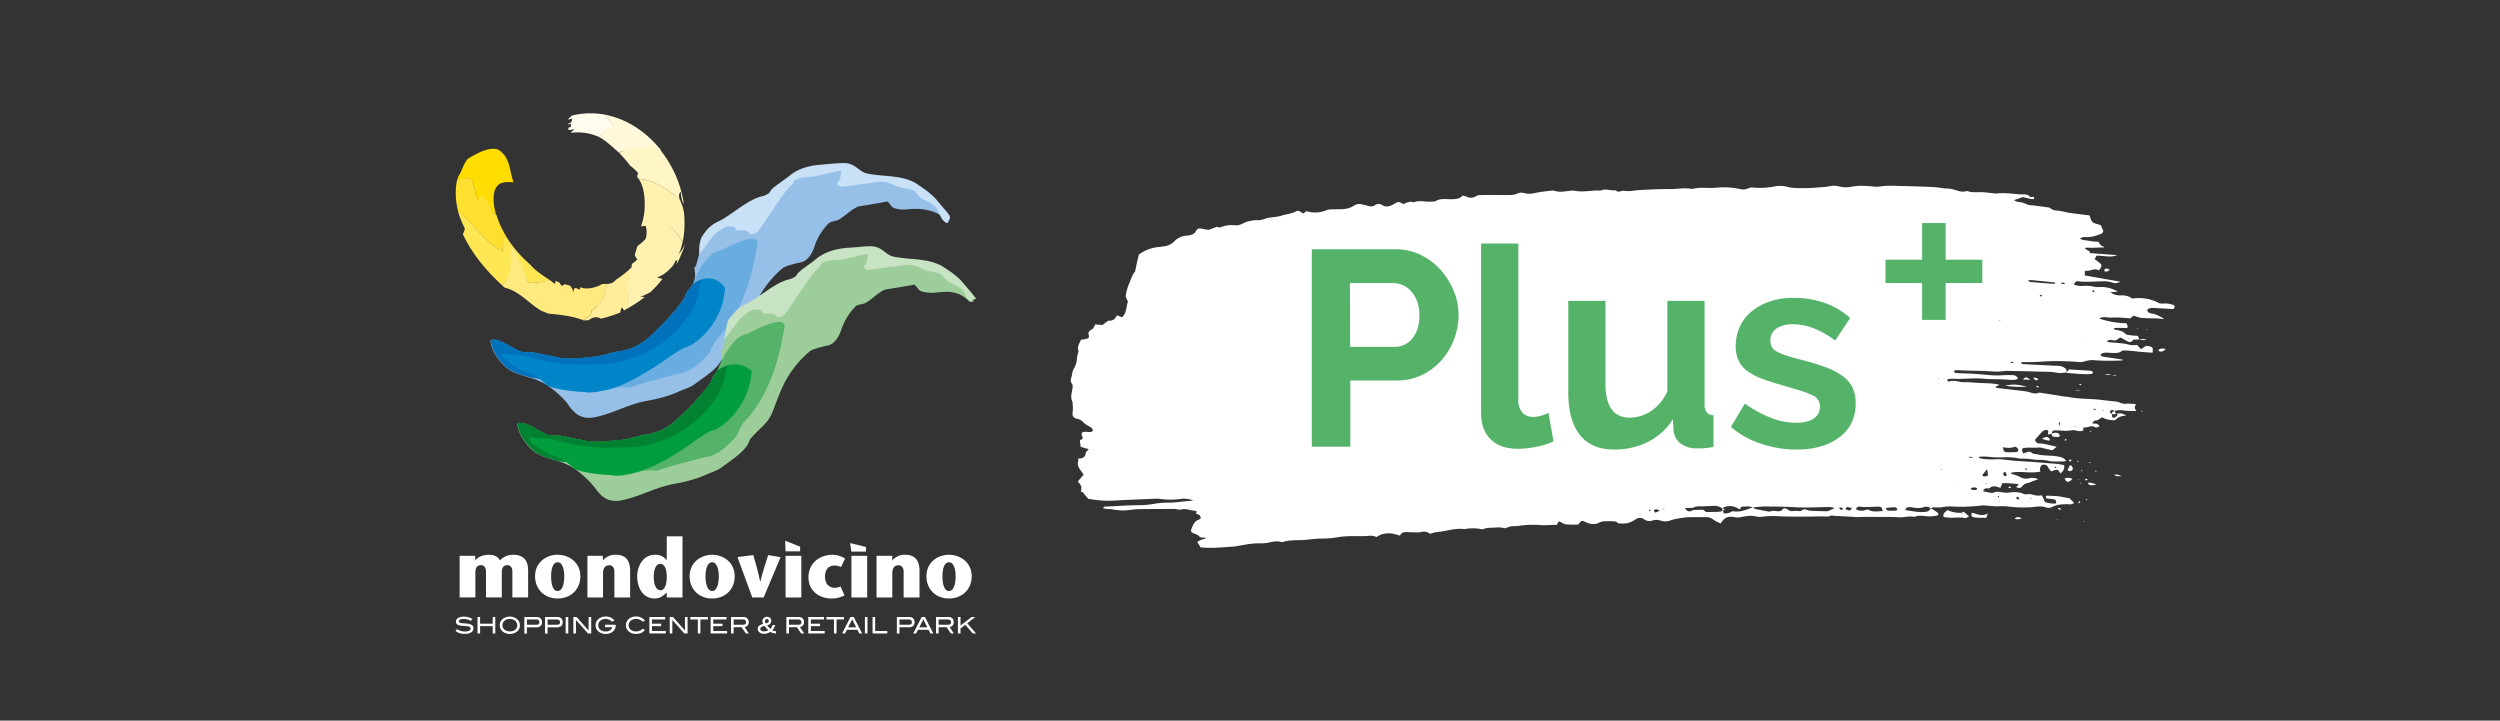 <svg id="Livello_1" data-name="Livello 1" xmlns="http://www.w3.org/2000/svg" viewBox="0 0 1316.9 379.6"><rect x="0" y="0" width="1316.9" height="379.6" fill="#333333" stroke="none"/><defs><style>.cls-1{fill:#fff;}.cls-2{fill:#54b368;}.cls-3{fill:#96c0e8;}.cls-4{fill:#0072bb;}.cls-5{fill:#0085c8;}.cls-6{fill:#69acdf;}.cls-7{fill:#c8e1f6;}.cls-8{fill:#9ccd9a;}.cls-9{fill:#008232;}.cls-10{fill:#009d3d;}.cls-11{fill:#c8e2c4;}.cls-12{fill:#fff1b0;}.cls-13{fill:#fff8da;}.cls-14{fill:#fff5c5;}.cls-15{fill:#ffed99;}.cls-16{fill:#fd0;}.cls-17{fill:#ffe030;}.cls-18{fill:#ffe754;}.cls-19{fill:#ffea80;}.cls-20{fill:#fffced;}</style></defs><path class="cls-1" d="M1082.2,110.8a33.36,33.36,0,0,1,6.2,1c2.8.6,5.7.8,8.5,1.2,1.3.2,2.6.3,3.7.4,1.7,4.8,1.6,3.7,6,5.2,1.6,3.5,2.5,4.1-2.5,5.5a13.81,13.81,0,0,1-5,.8,4.67,4.67,0,0,0-3.5.8c1.6,1,3.3.8,4.9,1.2a42.33,42.33,0,0,0,5,.5,6.15,6.15,0,0,0,1.1,1.8c.5.4,1.3.5,1.9,1.1-1.6.1-3.3.1-4.9.2h-5.3c.3,1.6,2.9,1.2,2.5,2.8,4.7.4,9.4.7,14.5,1.1-3.8,1.5-7.4.1-11,.3-.3.6-.6,1.2-.9,1.9a21,21,0,0,1,2.2,1.6c1.7,1.3,1.7,1.8.5,3.6a1.7,1.7,0,0,1-.6.6c-2.4-1.5-4.6.8-7.3.2v2.5c6.3,1.1,12.5,2.2,18.9,3.3-2.2.8-3.1,1-4.3.5a14.47,14.47,0,0,0-5.8-.7c-2.7,0-5.4.3-8.2.2a23.58,23.58,0,0,1-3.8-.2c-1.5-.4-2,.6-2.6,1.7a11.91,11.91,0,0,0,5.2.7,19.69,19.69,0,0,1,5.4.4,8.22,8.22,0,0,0,2.7.2,17.55,17.55,0,0,1,9.9,2.4c-1.3.1-2.4.2-4,.4a9.41,9.41,0,0,0,6,1.6,8.65,8.65,0,0,1,5.6,1.7,21.66,21.66,0,0,1,13.9,2.3,5.34,5.34,0,0,0,2.2.3,12.22,12.22,0,0,1,5.4.7c1,.4,1.1,1.2.1,2.2-2.2-.1-4.7-.3-7.2-.4-1.3-.1-2.6-.2-3.9-.2a6.46,6.46,0,0,0-1.9.4,1.12,1.12,0,0,0-.7.8,2.13,2.13,0,0,0,.7,1.2,5.46,5.46,0,0,0,1.8.6c2.3.3,4.1,1.5,6,2.5.1,0,0,.2,0,.4-3.9-.7-7.9-.2-11.9-.7-1.2-.2-2.4-.7-3.9-1.1-.4.4-1,.8-1.6,1.4-1.7-.1-3.5-.3-5.3-.4s-3.7,0-5.5,0-3.5-.8-5.6.5a47.9,47.9,0,0,0,14.4,2.5c.3.8.5,1.4.7,2-.3.2-.6.5-.8.5-1,0-2.1-.1-3.1-.1s-2.2,0-3.5.1c.2.4.3.8.4.8,2,.5,4.1.5,5.6,2.2.5.6,1.9.7,2.9.8,1.2.2,2.3.2,3.7.3.3.6.6,1.3.9,1.9h0c-.6,0-1.3.1-1.9.1s-1.3-.1-1.4.1c-1.4,2.1-2.9.8-4.3.1-.8-.4-1.5-.9-2.2-1.3-1.4.2-1.9,1.7-3.5,1.5-1.2-.1-2.6-.6-3.9.4.4.2.6.5.9.5,3.7.5,7.6.4,11.3,1.5a15.21,15.21,0,0,0,3.7,0c.6.6,1.3,1.4,2.1,2.2a8.79,8.79,0,0,0,1-.6,5.24,5.24,0,0,1,1.9-1.1,6.16,6.16,0,0,1,2.6.6,1.36,1.36,0,0,1,.7,1.1,13.43,13.43,0,0,1-.1,1.9c-2.7-.2-5.3-.3-7.8-.6-2.3-.3-4.7-.5-7-.6a3.34,3.34,0,0,0-1.5.3c-1.5,1.3-3.4,1-5.2,1s-4-.6-5.7.6c-.3,1,.5,1.3,1.3,1.4l10.1,1.5c0,.7-.6.5-1,.5a118.2,118.2,0,0,1-13.3-.1,12.83,12.83,0,0,0-5.8.6,7.81,7.81,0,0,1-3.1.3,128.26,128.26,0,0,0-19.6-.2c-3.5.3-7,.2-10.5.3-.3,1,.6,1,1.1,1,5.1.3,10.2.5,15.3.8,1.3.1,2.6,0,3.9.2a6,6,0,0,1,2.5,1,2.45,2.45,0,0,1,1,2.5v-.1c-1.6.1-3.2.5-4.7.2-3.9-.8-7.8-.5-11.8-.7-4.6-.2-9.2-.2-13.7-.3a19.22,19.22,0,0,0-2.4,0c-3.9.7-7.8.1-11.7,0-2.6-.1-5.2-.1-7.9-.2-1.7,0-3.4-.2-5.1-.2-.7,0-1.6-.3-2.1.9.4.2.8.6,1.2.6,1.4.1,2.9.1,4.3.2,5,.1,9.9.6,14.8,1a44.17,44.17,0,0,0,6.3-.1c1.4,0,2.9-.1,4.3,0a3,3,0,0,1,2.9,1.8,5.17,5.17,0,0,1-1.3.6,16.08,16.08,0,0,1-3.1.1c-4.5-.5-9.2-.2-13.7-.6-5.4-.5-10.7.3-16.1,0a15.26,15.26,0,0,0-3,.3c-.1,1.1.7,1.3,1.2,1.1,2-.6,3.8-.1,5.8.3a24.13,24.13,0,0,0,3.8.1l3.9.3c4,.3,8.1.1,12.1.9.2,0,.4.2.6.3-.7.3-1.4.6-2,.9.1.8.8.6,1.2.7,4.8.6,9.6,1.1,14.3,1.7a8,8,0,0,1,1.5.3c2,.5,3.9,1.4,6.1.4,2.3.4,4.6.7,7,1.1,2.1.3,4.1.7,6.2,1,.5.1,1.1,0,1.6.1,5,1.1,10.1,1,15.2,1.4,3.4.3,6.7.8,10.1,1.1,1.9.1,3.3,1.4,5.2,1.2s3.6.1,5.6.1a5.55,5.55,0,0,0-.7,1.9c0,.5.4,1,.8,1.8a49.36,49.36,0,0,1-6.8-.3,10.18,10.18,0,0,0-4.6.3l.1.1c-.7-.6-1.6-.9-2.3-.2s.2,1.2.7,1.7V218c.2.7-.2,1.7,1.1,2.2a17.67,17.67,0,0,0,1.7-1.2c.5-.5.1-.8-.5-1v.1c2.4-.6,2.4-.6,5.4.7-3.6.6-3.6.6-6,2.5a11.72,11.72,0,0,1-6.8-1.5c-1.2.6-2,1.8-3.7,1.7-.5,0-1,.8-1.6,1.4,1.5.5,3.3-.2,3.9,1.8-.8.2-1.7.6-2.1.4a4,4,0,0,0-3.7-.2,11.76,11.76,0,0,1-2.7.3v1.5c-1.1.7-2.4.4-3.7.1a7.8,7.8,0,0,0-3.4,0,15.48,15.48,0,0,1-4.3,0c-1.2,0-2.3-.1-3.5-.1-1.4,0-1.7.9-1.7,1.9l.1-.1a12.86,12.86,0,0,0-1.9.4c-.1-.3-.3-.5-.2-.7.4-1.2,0-1.9-1.1-1.7a3.25,3.25,0,0,0-1.7.7c-1.2,1.2-2.3,2.5-3.5,3.8a1.14,1.14,0,0,0-.2,1.6c.4.4,1,1,1.5,1,3.2-.1,6.1,1.1,9.6,1.7-.9.7-1.5,1.3-2.3,1.9-1.4-.3-2.9-.7-4.4-1a8.51,8.51,0,0,0-2.6-.5c-2.9.4-5.9-.3-8.8.5-.2,1.3-.2,1.3.5,2.7a23.4,23.4,0,0,1,2.4-.9,2.56,2.56,0,0,1,1.8.3c.9.9,2,.8,3.1,1,3.9,1,8.1.4,12,1.4a5,5,0,0,1,3.3,2.1,7.55,7.55,0,0,1-1.7.3c-2.2,0-4.4,0-6.6-.1a8.33,8.33,0,0,1-1.5-.4l-2.3-.3c-1.7-.1-3.4,0-5.1-.2a32.42,32.42,0,0,0-6.2-.5,6.34,6.34,0,0,1-2.3-.3,36.76,36.76,0,0,0-7.4-.4,56.22,56.22,0,0,1-8.2-.3,21.19,21.19,0,0,0-5,.1c.6.4.8.7,1.1.8a37.8,37.8,0,0,0,6.7.5c3.9-.4,7.6.4,11.3.7,2.3.2,4.7.3,7,.5a13.4,13.4,0,0,1,2,.1c4.3.3,8.6.7,12.9,1,1.4.1,2.8.5,4.2.7.3,1.8-.3,3.1-1.9,4.4-.3-.5-.6-.8-.8-1.2a1.48,1.48,0,0,0-1.6-.7,18.29,18.29,0,0,0-2.5.8,11.78,11.78,0,0,1-1.7-2.2c-.7-1.4-1.8-1.5-3.2-1.2a3.27,3.27,0,0,0-.8,3.5c-5.3,1.2-10.4-.5-15.4.6.1.3.1.6.2.6,1.6.6,3.4.9,4.9,1.9a6.21,6.21,0,0,0,4.5.4,6.31,6.31,0,0,1,4.6.6l-2.7.9a18.61,18.61,0,0,1-2.5,1,4.37,4.37,0,0,0-3.2,1.8c-.8,1-1.9,1.1-3.2.3.5-.4.9-.7,1.3-1-.1-.2-.2-.5-.4-.5a55.06,55.06,0,0,0-8.1-.5l-1.1,2.5c-2.1-.8-4-1.4-5.8.2-.2.2-1,0-1.4,0-1,.1-1.7.5-1.8,1.6,1.4.3,2.7.6,4.1.8a2,2,0,0,0,1.1,0c1.8-1,3.6-.4,5.4-.2a8.27,8.27,0,0,0,2.7.1c2.9-.4,5.6-.5,8.3.8a6,6,0,0,0,1.9,0,8.58,8.58,0,0,1,2.3.2,9.72,9.72,0,0,0,5.1.4c.6,1.2,1.1,2.4,1.7,3.6a14.47,14.47,0,0,0,5.8.7c0-1.7-.2-2-1.3-2.2s-2.3-.2-3.4-.4a.76.76,0,1,1,.2-1.5c1.8.1,3.7.1,5.5.3,2,.3,4,.7,6,1.1.4.1.7.7,1,1v-.1l1.5,1.5a3.63,3.63,0,0,1-3.1.7c-3,0-5.9,0-8.7,1.6a4.4,4.4,0,0,1-3,.1c-2.7-1-5.4-.3-8.1-.1a69.64,69.64,0,0,1-12.1-.4,24.62,24.62,0,0,0-4.7-.1c-1.9.1-3.9-.2-5.9-.3a13.81,13.81,0,0,0-3.5-.1,87,87,0,0,1-15.3.5,20.18,20.18,0,0,0-3.5.1,18.72,18.72,0,0,1-5.8.3c-.6-.1-1.2.4-1.8.6a4.11,4.11,0,0,0-3.7-.7c-2.2.8-4.3.5-6.5.1a6,6,0,0,0-2.3.1c-.4.1-.6.8-1,1.4,2.7.4,5,.8,7.3,1a20.48,20.48,0,0,0,3.5-.1,2.94,2.94,0,0,0,2.6-1.9c1.2.7,2.4,1.4,3.5,2.2a2.38,2.38,0,0,1,.6,1.1c0,.2-.5.6-.8.6a25.79,25.79,0,0,1-3.9.4c-2.7,0-5.4-.9-8.1.3-2.7-.7-5.4.4-8.2.2-2.6-.2-5.2-.2-7.9-.2-4.7,0-9.4-.1-14.1.1-.9,0-1.8-.2-2.7-.2l-5.9-.3c-1.2-.1-2.3-.1-3.5-.2-.5,0-1.1-.3-1.5-.1-1.6.8-3.4.4-5,.4-7.2.2-14.4.2-21.5,0a45.12,45.12,0,0,0-9,.1,10.39,10.39,0,0,1-4.3-.1c-2.5-.6-4.9-.1-7.3.3a8.57,8.57,0,0,1-3.9.1c-2.7-.6-4.9.1-6.4,2.3-.2.3-.4.6-.7,1a15.79,15.79,0,0,1-3.9-2,6.12,6.12,0,0,0-4.3-1.3c-4.5.1-8.9-.3-13.3.6a25,25,0,0,0-4.9,1.1,7.8,7.8,0,0,1-5,.2,7.23,7.23,0,0,0-4.6-.1,4.66,4.66,0,0,1-4.4-.7,3.6,3.6,0,0,0-4.3,0,16.12,16.12,0,0,1-4.4,2.1,25.1,25.1,0,0,1-4.8.1c-.5-.3-1-1-1.6-1a29,29,0,0,0-5.1-.1,7.29,7.29,0,0,0-3,.5c-2.6,1.5-5,1-7.5,0a4.35,4.35,0,0,0-.7-.4c-1.3-.5-1.5-.5-2.5.7a7.05,7.05,0,0,0-.7.9,48.47,48.47,0,0,1-6.6-.1c-1.1-.1-2-.9-3.3-1.5-1,0-.7,1.2-1.6,1.8-3-.1-6.1.4-9.4,0a54.54,54.54,0,0,0-9,.3,35.73,35.73,0,0,1-4.7.4c-1.2-.1-2.4.6-4.1,1.1a13.91,13.91,0,0,0-5.2-.4c-2,.2-4.1-.1-6.1.8a4.15,4.15,0,0,1-1.9-.1,23,23,0,0,0-7.4,0,2.2,2.2,0,0,1-.8.1c-5-.7-9.7,1.3-14.7,1.6a18.45,18.45,0,0,0-3.3.9,5.17,5.17,0,0,0-4.9-.9,13.41,13.41,0,0,1-3.5.1c-1.4,0-2.9-.1-4.3-.1s-2.6.4-3.1,1.9c-4.3-1.6-8.5-2-12.4.7a7.65,7.65,0,0,0-4.5-.6c-2.7.2-5.5.1-8.2.1a51.23,51.23,0,0,0-7.8.6,49.09,49.09,0,0,1-8.6.7c-3.5,0-7,.7-10.6.8-3.1.1-6.3,0-9.3.9a2.46,2.46,0,0,1-1.2.1c-2.4-.7-4.6-.1-6.9.4a28.54,28.54,0,0,1-5.1.3c-4,0-7.8.9-11.6,1.5a5,5,0,0,1-1.2.2c-5.8.3-11.7,1.1-17.7.4-.5-.9-1.1-1.7-1.7-2.7,1.3-1.3,2.9-1.4,4.6-2.1-1.2-.7-2.8.2-3.7-1.1-.6-.8-2.2-1.1-3.3-1.7a1.36,1.36,0,0,1-.8-1.8c.8-1.9,1.3-4.1,3.8-5.1a6.35,6.35,0,0,0,1.2-.7c-.1-1.1-.3-1.9-1.7-2.2-.7-.1-.8-.5-.5-1.7-1.4-.2-2.8-.4-4.1-.7a8.54,8.54,0,0,0-4.2-.1c-1.1.2-2.3-.3-3.5-.3-5.9,0-11.8,0-17.7.1a35.93,35.93,0,0,0-4.7.3,29.14,29.14,0,0,1-10.2-.2c-1-.2-2.1-.1-3.1-.2a16.69,16.69,0,0,1-1.8-.5c.4-.4.5-.7.7-.7,6-.3,12-.7,18.1-.8a43.57,43.57,0,0,0,8.1-.7,40.39,40.39,0,0,1,7.8-.6c4.2-.1,8.2-.8,12.9-1.1a12,12,0,0,0-6.5-.9,42,42,0,0,1-11.2,0,12.75,12.75,0,0,0-2-.1l-14.9.6c-2.5.1-5,.3-7.4.4a55.07,55.07,0,0,1-13.4-1c-1-1.2-2.1-2.5-3.2-3.8a4.23,4.23,0,0,1-.7.5,10.54,10.54,0,0,0,.3-3c-.2-.9-1.1-1.8-1.8-2.9.9-1,1.9-2.1,3-3.4a19.1,19.1,0,0,0-1.4-2.1c-1.2-1.6-2.1-3.2-1.4-5.2.1-.3-.1-.7-.2-1.2,2.2,0,3.9-.6,4.1-2.9.1-.7,1-1.3,1.6-2.1-1.5-.4-2.8-.8-4.2-1.2-.2-1-.3-2.1-.5-3.4.4-.3,1-.6,1.5-.9,0-.2.1-.5,0-.6-1.1-2.5-.6-3.2,2.3-3a12.75,12.75,0,0,0,1.9.1,6.72,6.72,0,0,0,1.2-.6c0-1.4-1.2-2-2.1-2.5a11.69,11.69,0,0,1-3.3-2.4,4.73,4.73,0,0,0-2.6-1.4c-2-.4-3-1.5-2.7-3.2a20.08,20.08,0,0,0,0-4.9c0-.4.1-.7-.1-1-1.2-2.3-.3-4.6,0-6.8.1-1,.4-1.8-.3-2.7a3,3,0,0,1-.3-3,20.48,20.48,0,0,0,.5-2.4,8,8,0,0,1,.9-2.6,11.33,11.33,0,0,0,1.6-5.4,20.48,20.48,0,0,1,.5-2.4c.1-.6.4-1.2.2-1.7-.6-2.1.6-3.8,1.4-5.6,1.1-.2,2-.3,2.8-.5,1.3-.3,1.6-.7,1.3-2.1a1.86,1.86,0,0,1,.6-2.2c.6-.5,1.3-.8,1.8-1.3a12.35,12.35,0,0,0,1-2c1.3.1,2.4.2,3.8.3.6-.4,1.3-1,2-1.5.5-.3,1.1-.9,1.6-.8,2.2.1,3.2-1.1,4.1-2.8,1,.4,1.7.7,2.6,1,1.8-1.4,2-3.5,2.5-5.3a9.44,9.44,0,0,1,.6-2.7c.2-.3-.3-.8-.4-1.2-.2-.7-.8-1.4-.7-2a24.91,24.91,0,0,1,1.6-6.1c1.1-2.2,1.5-4.7,3.3-6.7.6-2.9,1.2-5.7,2-9a20.5,20.5,0,0,1,9.8-3.9c1-.1,2.1-.2,3.1-.4a9.21,9.21,0,0,0,5.5-2.4,10.14,10.14,0,0,1,7.1-3.3c2-.2,3.8-.7,4.7-2.6a2.23,2.23,0,0,1,2.6-1.1c1.3.2,2.5.5,3.9.7,1.4-.5,3-1.1,4.5-1.7H641c.6.2,1.3.6,1.7.4a15.49,15.49,0,0,1,8-1.1,6.72,6.72,0,0,0,3.4-.7,17,17,0,0,1,8.6-2c2.3.1,4.2-1.3,6.4-1.4l2.3-.3a26.8,26.8,0,0,0,3-.5c2.7-1,5.8-1.1,8.4-2.5,1.3-.7,2.4.4,3.6,1.2a20.28,20.28,0,0,0,1.8-1.3,14.67,14.67,0,0,0,10.5-.5,7.78,7.78,0,0,1,3.1-.4c2.1-.1,4.2,0,6.2-.2a11.44,11.44,0,0,0,5.1-1.7,5.14,5.14,0,0,1,4.8-.6c.6.2,1.3.2,1.9.4,1.6.5,3.1,1,4.7-.3a3.34,3.34,0,0,1,3.7.2c2.3,1.3,4.2.4,6.1-.6.1-.1.2-.2.3-.2,2-1.2,2-1.2,4.7.2,1.6-.7,3.3-1.7,5.3-.9,3.1-1.3,6.4-.1,9.6-.4.6-.1,1.4.1,1.9-.2,3-1.9,6.4-.8,9.5-1.1,1.9-.1,3.6-.3,4.8-1.9.7.2,1.4.3,1.9.5a5.2,5.2,0,0,0,5.5-.3,2.5,2.5,0,0,1,1.4-.4c2.3-.1,4.7-.1,7-.1,3.4,0,6.8.1,10.2,0a8.38,8.38,0,0,0,3-.8,4.92,4.92,0,0,1,3.4-.2,11.51,11.51,0,0,0,6.1-.1,86.59,86.59,0,0,1,8.9-1.2c.3,0,.6-.1.8,0,2.6,1,5.1.5,7.7.2a10.23,10.23,0,0,1,3.9,0c4.3.7,8.6-.5,12.9-.2,2.6-1.3,5.3.2,8-.2,1.3,1.6,2.9.1,4.4.3a17.7,17.7,0,0,0,4.6,0c3.3-.5,6.7-.5,10.1-.7s6.5-.2,9.8-.2c3.6,0,7.2-.8,10.9-.1h.8c4-1.1,8.1-.2,12.1-.6a40.06,40.06,0,0,1,12.9.7,6.15,6.15,0,0,0,4.2-.4,4.62,4.62,0,0,1,2.6-.4,39.06,39.06,0,0,0,11.3-.6,15.1,15.1,0,0,1,7,.3c3.4.8,6.8.6,10.2.6,2.6-.1,5.2-.3,7.8-.5a26,26,0,0,0,3.9-.5,10.57,10.57,0,0,1,5,.1,15.06,15.06,0,0,0,7,.1c3.5-.7,7-.4,10.6-.1a13.81,13.81,0,0,0,3.5.1c4.2-.7,8.4-.4,12.5-.3,5.2.1,10.5.3,15.7.5,1.6.1,3.1.3,4.7.5a18.1,18.1,0,0,0,2.3.3,14.69,14.69,0,0,1,4.6.7c1.8.5,3.7,1.3,5.7.8a2.46,2.46,0,0,1,1.2-.1c2.9,1,5.9.3,8.8.6,1.6.2,3.1.3,4.7.5a6.56,6.56,0,0,0,2,.1c4.5-.5,8.9.4,13.3.5,1.4,0,3-.1,3.9,1.2a1.45,1.45,0,0,0,.7.2c.7,0,1.9-.5,1.6.7-.2.8-1.4.3-2.1.2-1.3-.2-2.5-.6-3.9-.9-1.3.5-2.7,1-4.6,1.6a16.49,16.49,0,0,0,1.6.9,11.35,11.35,0,0,1,4.8,1.2,9.2,9.2,0,0,0,3.8.7c2.8.4,5.7.7,8.6,1.2a6.77,6.77,0,0,0,2.5,1.4c0,.2,0,.3-.1.4A.6.6,0,0,1,1082.2,110.8ZM907.4,268a6.4,6.4,0,0,0-5-1.5c-1.7.1-3.4.1-5.1.2s-3.4-.2-4.6.4c-1.7.9-3.3.1-5.2.7,1,1.2,2.1,2,3.4,1.3,1.8-.9,3.6-.3,5.4-.6a1.9,1.9,0,0,1,1.7.7,1.6,1.6,0,0,0,1,.5c2.4,0,4.8,0,7.3-.2.4,0,.8-.5,1.3-.8.1.6.2,1.1.3,1.6a5.13,5.13,0,0,0,4-.7,1.93,1.93,0,0,1,1-.3c3.9.7,7.1-.9,10.5-2.1.4.3.7.8,1.2.9,2.3.5,4.6.9,6.8,1.3a1.39,1.39,0,0,0,1.1,0c1.4-.6,2.8-.1,4.2-.1a3.21,3.21,0,0,0,1.8-.4c1.1-1.8,2.4-1.1,3.5-.3a3.26,3.26,0,0,0,2.5.6,10.73,10.73,0,0,1,3.1,0c1.3.3,1.8-.9,2.8-.9s1.9.6,2.9.7c2.6.2,5.2.2,7.8.3a6.08,6.08,0,0,0,1.9-.1c1.1-.4,2.1-1,3.3-1.5-1.5-.8-3.1-.6-4.6-.6-5.2.1-10.5.4-15.7.1-5.5-.3-11-.4-16.5-.4-2.1,0-4.1.3-6.2.5-2-.9-4-.4-6-.4a10,10,0,0,0-.8,1.4,9.14,9.14,0,0,1-1.4-.7,7.86,7.86,0,0,0-6.7-.5C907.9,267.1,907.7,267.6,907.4,268Zm84.3,1.2c-.2-.7-.1-1.4-.5-1.7a2.52,2.52,0,0,0-1.7-.6c-3.2,0-6.4.4-9.7,0a1.69,1.69,0,0,0-2.1,1.4,6,6,0,0,0,5.1.3c.4-.1,1.1-.3,1.4-.1C986.6,269.9,989,269.3,991.7,269.2Zm63.3-33.6c.5,2.1.8,2.6,2,2.6a46.43,46.43,0,0,0,5.3-.1c.6,0,1-.9.8-1.4-.3-.8-1.4-1.6-2.1-1.3C1059.2,236.2,1057.3,235.9,1055,235.6Zm13.2-87.9c.6.5.8.8,1,.8,4.1.4,8.2.7,12.4,1,.4,0,1.1,0,1-.7l-11.9-1.2A11.63,11.63,0,0,0,1068.2,147.7ZM993.4,267.6a1.52,1.52,0,0,0,1.5,1.4c1.2.1,2.3,0,3.5,0,.6,0,1.1-.3.9-.9a1.47,1.47,0,0,0-1-.9A42.16,42.16,0,0,0,993.4,267.6Zm53.3-20.5c-1.1,1.4-1.8,2.3-2.6,3.3a2.41,2.41,0,0,0,3.1,0C1047.1,249.5,1047,248.7,1046.7,247.1Zm-71.1,20.5c-1.1-.2-1.8-.4-2.5-.5-.3,0-.6.3-.8.6-.1.1-.1.6.1.6a4.66,4.66,0,0,0,2,.6C974.7,268.9,975,268.2,975.6,267.6Zm62.5-10.5c.5,1.3,1.5,1,2.4,1,.5,0,1.1-.2.9-.8a1.13,1.13,0,0,0-.8-.5A6.88,6.88,0,0,0,1038.1,257.1ZM874.3,269c-.8-.4-1.2-.7-1.6-.7-.6-.1-1.4.1-1.4.8,0,.3.6,1,.8.9C872.7,269.8,873.3,269.4,874.3,269Zm181.9-20.5c-.4.3-.7.4-.8.5-.4.8-.1,1.3.6,1.8a.85.85,0,0,0,.7,0c.2-.3.4-.6.3-.9A5,5,0,0,0,1056.2,248.5Zm6.5,13a9.23,9.23,0,0,1-.8.9c.4.2.7.6,1.1.7.2.1.5-.3.8-.5Zm-92.8,7.2c.4-.2.7-.3.8-.5.2-.4-.5-.9-1.3-.9-.2,0-.4.2-.6.3A5.7,5.7,0,0,0,969.9,268.7Zm115.9-119.5c0,.1,0,.3.1.3.6.1,1.1.1,1.7.2a1,1,0,0,0,.1-.3,1.25,1.25,0,0,0-1.6-.4C1086,149,1085.9,149.1,1085.8,149.2Zm16.7,4.7c.3-.1.6-.3.9-.4-.2-.2-.4-.6-.6-.6s-.5.3-.8.5C1102.2,153.5,1102.3,153.7,1102.5,153.9Zm-27.4,1.4a4.88,4.88,0,0,0-.7.3c.2.2.4.6.6.6s.5-.3.8-.4A3,3,0,0,1,1075.1,155.3Zm-14.2,36c-.6-.6-1.2-1.1-1.9-.2A15.41,15.41,0,0,0,1060.9,191.3Zm41.7,24c.4.6,1,1,1.5.1A7.57,7.57,0,0,1,1102.6,215.3Zm-17.4,9.2c-.1-1.1,0-1.5-.1-1.8,0-.1-.3-.2-.5-.3a.66.66,0,0,0-.1.6A6.56,6.56,0,0,0,1085.2,224.5Zm-47.9,16.1v.5a10.87,10.87,0,0,0,1.8-.1v-.3C1038.6,240.7,1038,240.6,1037.3,240.6Zm45.3,5.1c-.1.2-.3.3-.4.5.2.1.4.3.6.3s.3-.3.4-.4A2.09,2.09,0,0,0,1082.6,245.7Zm-14.8,1.3c-.2-.1-.4-.3-.6-.3s-.3.3-.5.5c.3.1.5.3.8.4C1067.7,247.4,1067.7,247.2,1067.8,247ZM869.5,269c-.1-.2-.1-.5-.3-.5s-.4,0-.7,0c.1.2.2.5.3.7A6.37,6.37,0,0,0,869.5,269Zm177.1-14.2a1.42,1.42,0,0,0-.6-.2.35.35,0,0,1-.1.2,1.42,1.42,0,0,0,.6.2C1046.4,255,1046.5,254.9,1046.6,254.8Zm6.5,7c-.1-.2-.1-.4-.2-.5s-.4.1-.6.1c.1.2.1.4.2.5S1052.9,261.9,1053.1,261.8Zm17.1,1c-.1-.1-.1-.2-.2-.2s-.4.1-.7.1c.1.1.1.2.2.2C1069.8,262.9,1070,262.8,1070.2,262.8Zm51.1-84.4c.1-.1.2-.1.3-.2l-.2-.2a1.38,1.38,0,0,1-.4.3C1121.1,178.3,1121.2,178.4,1121.3,178.4Zm-23.8.3.1.2.3-.1Zm-76.4,20.6h-.3c.1.1.1.3.2.4.1-.1.2-.1.2-.2A.35.35,0,0,1,1021.1,199.3Zm92.4,13.9c-.1.1-.2.1-.2.2h.5C1113.6,213.3,1113.5,213.3,1113.5,213.2Zm-60.2-44.6c-.1.1-.1.2-.2.2.2.1.3.1.5.2,0-.1.1-.2,0-.3S1053.4,168.6,1053.3,168.6ZM1082,217l-.1-.3-.2.2Zm26.2-.9c-.1-.1-.2-.1-.3-.2-.1.1-.1.3-.2.4h.4C1108.2,216.4,1108.2,216.2,1108.2,216.1Zm-14.9,8.6c0-.1.2-.2.1-.3a.37.37,0,0,0-.3-.1c0,.1-.2.2-.1.3A1,1,0,0,0,1093.3,224.7Zm-70.8,22.7h.4a.76.76,0,0,1-.2-.4c-.1.1-.2.1-.3.2A.35.35,0,0,1,1022.5,247.4ZM574.2,261.3l.2.1v-.2Zm475.9.3v-.2l-.2.1Zm2.8,2.8a.37.37,0,0,0,.3-.1.31.31,0,0,0-.1-.2.37.37,0,0,0-.3.1A.35.35,0,0,0,1052.9,264.4ZM627,267.8h.3c-.1-.1-.1-.2-.2-.4-.1.1-.2.1-.2.2S626.9,267.7,627,267.8Zm249.5.7c.1,0,.2-.1.3-.1-.1-.1-.2-.3-.4-.4a1,1,0,0,1-.3.1C876.2,268.2,876.4,268.3,876.5,268.5Zm192.8-21.8-.2.2h.3Zm-39.3,10h-.2l.1.2Z"/><path class="cls-1" d="M1033.4,270.1a8,8,0,0,1,.8-.6,30.49,30.49,0,0,1,3,2.5c-.8.4-1.5,1-2.1.9-3.1-.7-6.2.1-9.3-.3a11.08,11.08,0,0,0-1.9-.2c-.8-1.9.8-2.6,1.9-3.7a15.8,15.8,0,0,0,7.6,1.4c.1.2-.2.7.5.4A1.76,1.76,0,0,0,1033.4,270.1Z"/><path class="cls-1" d="M1088.4,196.4c.5-.6.9-1.1,1.5-1.8,3.8.2,7.5.5,11.3.7.9.1,1.5.5,1,1.6-4.6.6-9.1-.2-13.8-.5Z"/><path class="cls-1" d="M1047.2,270.4a20.23,20.23,0,0,0-.9,2.4c-2.2-.2-4.5.2-6.8-.4-1-.3-1.2-.6-.8-2.3C1041.4,270.6,1043.9,272.4,1047.2,270.4Z"/><path class="cls-1" d="M1056.2,203.2c4-.9,6.4-.8,11.5.5A62.11,62.11,0,0,1,1056.2,203.2Z"/><path class="cls-1" d="M1080.6,228.6a4.21,4.21,0,0,1,3.3-.5,1.87,1.87,0,0,1,1.1,1.2c.1.7-.5.9-1.2.9a12.1,12.1,0,0,0-1.9-.1c-1-.2-1.1-.9-1.3-1.5Z"/><path class="cls-1" d="M1091.7,252.3c-2.1,2.1-3.2,2-4.1-.3A5,5,0,0,1,1091.7,252.3Z"/><path class="cls-1" d="M1075.6,231.2c1.8-1.2,2.7-1.3,3.9-.3a1.34,1.34,0,0,1,.2.9c0,.1-.4.4-.6.3C1078,231.9,1076.9,231.5,1075.6,231.2Z"/><path class="cls-1" d="M1089.1,247.5c.4-.7.8-1.5,1.3-2.5.4.2.8.3,1,.6.4.7.9,1.6-.1,2.2A1.44,1.44,0,0,1,1089.1,247.5Z"/><path class="cls-1" d="M1104.3,255.1c-1.6.7-3.1.8-4.4-.2.1-.7.6-.8,1.1-.7Z"/><path class="cls-1" d="M1118.5,251.1c-1.4-.7-3.3.4-4.9-1C1115.6,249.5,1117,250.8,1118.5,251.1Z"/><path class="cls-1" d="M1111.4,142.1c-.7.4-1,.8-1.4.9-.9.2-1.6-.1-1.5-.6a1,1,0,0,1,1.3-.9A6.65,6.65,0,0,1,1111.4,142.1Z"/><path class="cls-1" d="M1140.9,183.9c-1.2.9-2,1.6-3.3,1.2-.2-.1-.5-.3-.5-.4a.48.48,0,0,1,.2-.6C1138.3,183.4,1139.4,183.5,1140.9,183.9Z"/><path class="cls-1" d="M1064.9,273a4.37,4.37,0,0,1-3.7.2C1062.5,272.1,1063.5,272.2,1064.9,273Z"/><path class="cls-1" d="M1069.5,200.1c-1.7-.1-2.7-.2-3.9-.2C1067,198.4,1067.4,198.4,1069.5,200.1Z"/><path class="cls-1" d="M1071.1,199a5.48,5.48,0,0,1,1.3,0,3.75,3.75,0,0,1,1.2.7.49.49,0,0,1-.1.3,1.24,1.24,0,0,1-1.7-.1C1071.5,199.8,1071.4,199.4,1071.1,199Z"/><path class="cls-1" d="M1085.7,268.4a6.6,6.6,0,0,1-1.4-.1c-.1,0-.2-.3-.3-.5.2-.1.4-.3.6-.2a6.12,6.12,0,0,1,1.2.5C1085.7,268.1,1085.7,268.2,1085.7,268.4Z"/><path class="cls-1" d="M1073.3,203.2a5,5,0,0,0,.8.7c-.1.1-.2.2-.3.2l-1.4-.3Z"/><path class="cls-1" d="M1095.5,205.7h-2.2v-.2h2.2Z"/><path class="cls-1" d="M1059.3,256.6c-.2.3-.3.6-.4.5a3.55,3.55,0,0,1-1-.2c.2-.2.3-.6.5-.6S1059,256.4,1059.3,256.6Z"/><path class="cls-1" d="M1095.8,264.3c0,.1,0,.3-.1.3-.3.2-.5.4-.8.6l-.2-.2a6.73,6.73,0,0,1,.7-1.1C1095.5,264,1095.7,264.1,1095.8,264.3Z"/><path class="cls-1" d="M1127.1,178.6a9.19,9.19,0,0,1,3.7.4,5.27,5.27,0,0,1-3.7-.4Z"/><path class="cls-1" d="M1090.4,243.3c-.3-.4-.4-.7-.6-.9.3-.1.6-.3.9-.4.1,0,.5.4.4.5A3.78,3.78,0,0,1,1090.4,243.3Z"/><path class="cls-1" d="M1113.8,216.5l.9,1.5v-.1a2.3,2.3,0,0,1-2.4,0v.1c.1-.8.7-1.2,1.5-1.5Z"/><path class="cls-1" d="M1112.1,197.6c-1-.1-2-.2-3.4-.3a3.86,3.86,0,0,1,3.4.3Z"/><path class="cls-1" d="M1099.7,252.4c-.2.3-.2.6-.4.6s-.7-.1-1-.1c.1-.2.2-.7.4-.7S1099.3,252.3,1099.7,252.4Z"/><path class="cls-1" d="M1087.9,231.2a3.63,3.63,0,0,0,.7.3c-.2.2-.3.5-.5.7,0,0-.5-.2-.5-.3A1.74,1.74,0,0,1,1087.9,231.2Z"/><path class="cls-1" d="M1127.9,216.6c.1-.1.1-.2.2-.3a2.19,2.19,0,0,1,.5.3,1,1,0,0,0-.1.3A1.63,1.63,0,0,1,1127.9,216.6Z"/><path class="cls-1" d="M1101.8,227.1c-.2.1-.3.3-.5.3s-.3-.2-.5-.2c.2-.1.3-.3.5-.3A1.69,1.69,0,0,1,1101.8,227.1Z"/><path class="cls-1" d="M1112,197.7h2.6a.6.6,0,0,1-.1.4,18.66,18.66,0,0,0-2.5-.4Z"/><path class="cls-1" d="M1096.5,202.6c-.3.1-.5.3-.7.3a.66.66,0,0,1-.5-.4c.1-.1.3-.4.4-.3A2,2,0,0,1,1096.5,202.6Z"/><path class="cls-1" d="M1094.8,243.3c-.2-.1-.5-.1-.7-.2.1-.1.1-.3.2-.4.2.1.5.2.7.3A1.44,1.44,0,0,1,1094.8,243.3Z"/><path class="cls-1" d="M1099.1,262.9c.2.1.3.2.5.2-.1.2-.2.4-.4.4a1.69,1.69,0,0,1-.5-.2Z"/><path class="cls-1" d="M1100.6,243.9c-.1-.1-.3-.2-.4-.3.2,0,.4-.1.7-.1s.3.2.5.3A1.72,1.72,0,0,0,1100.6,243.9Z"/><path class="cls-1" d="M1095.1,252.5c0,.1-.1.2-.1.3h-.3c.1-.1.1-.3.2-.4S1095.1,252.4,1095.1,252.5Z"/><path class="cls-1" d="M1126,173.1c-.1-.1-.3-.1-.3-.2s.1-.2.1-.3a.76.76,0,0,0,.4.2C1126.2,173,1126.1,173.1,1126,173.1Z"/><path class="cls-1" d="M1131,173.5c-.1.1-.2.1-.3.2-.1-.1-.1-.3-.2-.4h.3C1131,173.3,1131,173.4,1131,173.5Z"/><path class="cls-1" d="M1104.4,248.1c-.1.2-.2.3-.3.5-.1-.1-.3-.1-.3-.2v-.6A.86.86,0,0,0,1104.4,248.1Z"/><path class="cls-1" d="M1097,248c-.2.1-.3.2-.5.3-.1-.1-.2-.3-.3-.4.1-.1.2-.2.3-.1A.76.76,0,0,1,1097,248Z"/><path class="cls-1" d="M1096.1,254.3c.1.2.1.3.2.5-.1,0-.3.1-.3,0s-.1-.3-.2-.5Z"/><path class="cls-1" d="M1090.8,268.4v-.2h.3v.2Z"/><path class="cls-1" d="M1084,273.6v.2h-.6v-.2Z"/><path class="cls-1" d="M1098,274.8c-.1.1-.1.2-.2.2s-.3-.1-.5-.2c.1-.1.1-.2.2-.2A.76.76,0,0,0,1098,274.8Z"/><polygon class="cls-1" points="1088.4 205 1088.1 205 1088.1 204.8 1088.4 205"/><polygon class="cls-1" points="1122 149.3 1122.3 149.2 1122.2 149.4 1122 149.3"/><path class="cls-1" d="M1084.8,252.4a.76.76,0,0,1-.4.1.35.35,0,0,0-.1-.2A.9.9,0,0,1,1084.8,252.4Z"/><polygon class="cls-1" points="1083.3 257.1 1083.5 257 1083.5 257.3 1083.3 257.1"/><polygon class="cls-1" points="1111.9 256.4 1111.7 256.3 1112 256.3 1111.9 256.4"/><polygon class="cls-1" points="1067 257.1 1066.8 257.1 1066.8 257 1067 257.1"/><polygon class="cls-1" points="1101.3 265.1 1101.5 265.2 1101.2 265.3 1101.3 265.1"/><polygon class="cls-1" points="578 267.3 577.8 267.5 577.7 267.3 578 267.3"/><polygon class="cls-1" points="1105.4 275 1105.1 275 1105.2 274.8 1105.4 275"/><polygon class="cls-1" points="1133.3 150 1133.6 149.9 1133.5 150.1 1133.3 150"/><path class="cls-1" d="M1090.9,263.7c.2-.1.3-.1.5-.2-.1.1-.1.1-.2.1a.37.37,0,0,1-.3.1Z"/><path class="cls-1" d="M907.3,267.9a2.2,2.2,0,0,1,.8.1c.2.1.2.3.3.5a1.44,1.44,0,0,0-.3.2h-.8Z"/><path class="cls-2" d="M691,235.3v-104h44.1a29.83,29.83,0,0,1,13.3,3,34.17,34.17,0,0,1,10.5,7.9,39.77,39.77,0,0,1,6.9,11.1,32.79,32.79,0,0,1,2.5,12.5,37.15,37.15,0,0,1-2.3,12.8,37.55,37.55,0,0,1-6.6,11.1,33.41,33.41,0,0,1-10.3,7.8,29,29,0,0,1-13.2,2.9H711.3v34.9Zm20.2-52.6h23.5a11.64,11.64,0,0,0,9.3-4.5c2.5-3,3.7-7.1,3.7-12.3a20,20,0,0,0-1.2-7.1,16.13,16.13,0,0,0-3.1-5.3,11.93,11.93,0,0,0-4.5-3.3,13.48,13.48,0,0,0-5.2-1.1H711.1l.1,33.6Z"/><path class="cls-2" d="M780.2,128.3h19.6v82.4a9.68,9.68,0,0,0,2.1,6.6c1.4,1.6,3.3,2.3,5.9,2.3a14.26,14.26,0,0,0,3.9-.6,23.66,23.66,0,0,0,4-1.5l2.6,15a36.86,36.86,0,0,1-9.2,2.9,48.77,48.77,0,0,1-9.5,1c-6.2,0-10.9-1.6-14.3-4.9s-5.1-7.9-5.1-14Z"/><path class="cls-2" d="M850.3,236.8c-7.9,0-13.9-2.5-18-7.6s-6.2-12.6-6.2-22.6V158.5h19.6v43.8c0,11.8,4.3,17.7,12.8,17.7a20.3,20.3,0,0,0,11.1-3.4,24.18,24.18,0,0,0,8.7-10.5V158.5h19.6v54.3a7.27,7.27,0,0,0,1.1,4.4,4.67,4.67,0,0,0,3.6,1.5v16.7a40.77,40.77,0,0,1-4.9.7c-1.3.1-2.5.1-3.6.1a14.35,14.35,0,0,1-8.6-2.4,9.48,9.48,0,0,1-3.9-6.7l-.4-6.2A32.8,32.8,0,0,1,868,232.8,38.69,38.69,0,0,1,850.3,236.8Z"/><path class="cls-2" d="M946.5,236.8a58.05,58.05,0,0,1-18.9-3.1,45,45,0,0,1-15.8-8.8l7.3-12.3a64.64,64.64,0,0,0,13.7,7.5,37,37,0,0,0,13.3,2.6c3.9,0,7-.7,9.2-2.2a7.29,7.29,0,0,0,3.4-6.3,6.29,6.29,0,0,0-4-6c-2.6-1.3-6.9-2.7-12.9-4.4-5-1.4-9.2-2.7-12.8-4a33.53,33.53,0,0,1-8.5-4.3,14.57,14.57,0,0,1-4.7-5.6,17.3,17.3,0,0,1-1.5-7.5,24.58,24.58,0,0,1,2.3-10.6,22.47,22.47,0,0,1,6.4-8,29.36,29.36,0,0,1,9.6-5.1,38,38,0,0,1,11.9-1.8,50,50,0,0,1,16.2,2.5,40.2,40.2,0,0,1,13.9,8.1l-7.9,11.9a47.77,47.77,0,0,0-11.4-6.5,30.53,30.53,0,0,0-10.9-2.1,15.87,15.87,0,0,0-8.4,2.1,7.33,7.33,0,0,0-3.4,6.6,6.83,6.83,0,0,0,.8,3.4,5.94,5.94,0,0,0,2.6,2.3,29.82,29.82,0,0,0,4.6,2c1.9.6,4.3,1.3,7.1,2,5.3,1.4,9.8,2.7,13.6,4.1a35.8,35.8,0,0,1,9.2,4.7,16.84,16.84,0,0,1,5.3,6.1,19.19,19.19,0,0,1,1.7,8.3c0,7.5-2.8,13.5-8.4,17.8S956,236.8,946.5,236.8Z"/><path class="cls-2" d="M993.2,149.1V136.8h19.3V117.5h12.4v19.3h19.3v12.3h-19.3v19.4h-12.4V149.1Z"/><path class="cls-1" d="M250.35,295.23h.07c1.12-1.82,4.08-3,7.18-3,1.92,0,4.63.55,5.75,3a9.19,9.19,0,0,1,6.85-3c5.34,0,8,2.68,8,8.44v14h-8.3v-13.8c0-1.66-.95-3.16-2.46-3.16-2.32,0-3.12,1.26-3.12,4.18v12.78H256v-13.8c0-1.43-.8-3.16-2.47-3.16-2.23,0-3.12,1.18-3.12,4.1v12.86h-8.29V292.78h8.22Z"/><path class="cls-1" d="M293.72,315.27c7.18,0,12-5,12-11.76,0-7.11-5.82-11.29-12-11.29s-11.87,4.18-11.87,11.29c0,6.79,4.86,11.76,11.87,11.76m0-19.1c2.72,0,3.51,4,3.51,7.34,0,3.48-.7,7.81-3.51,7.81s-3.42-4.33-3.42-7.81c0-3.31.72-7.34,3.42-7.34"/><path class="cls-1" d="M317.57,295.23a8.52,8.52,0,0,1,6.94-3c4.86,0,7.41,2.84,7.41,8.36v14.12h-8.29V301c0-1.51-.79-3.24-2.63-3.24-2.15,0-3.35,1.42-3.35,4.18v12.78h-8.21V292.78h8.13Z"/><path class="cls-1" d="M351.22,314.71h8.29V282.52h-8.29v12.55h-.08a7.05,7.05,0,0,0-6-2.85c-6.94,0-9.49,6.79-9.49,11.29,0,5.68,2.72,11.76,9.25,11.76,3,0,4.94-1.89,6.3-3.16ZM347.71,297c2.4,0,3.51,2.84,3.51,6.94,0,3.56-1,7-3.27,7s-3.58-2.85-3.58-7.1,1.35-6.79,3.34-6.79"/><path class="cls-1" d="M375.14,315.27c7.09,0,11.88-5,11.88-11.76,0-7.11-5.81-11.29-11.88-11.29s-11.88,4.18-11.88,11.29c0,6.79,4.78,11.76,11.88,11.76m0-19.1c2.63,0,3.5,4,3.5,7.34,0,3.48-.79,7.81-3.5,7.81s-3.51-4.33-3.51-7.81c0-3.31.81-7.34,3.51-7.34"/><path class="cls-1" d="M396.27,314.71l-7.81-21.3,8.37-1c1.2,4.18,2.48,8.45,3.59,14h.08c1.35-5.52,2.79-9.79,4.15-14l6.53,1.11-8.93,21.22Z"/><path class="cls-3" d="M446.51,87.78c-2-3.3-19.38,2.21-21.23,3.32-12,2.21-31.26,29.76-31.41,28.67-1-1.57-12.37-2.68-14.89-.63a33.54,33.54,0,0,0-11.34,17.16c-1,3-.68,3.94-1.85,4.58-.33.32,1.17,3.77-.33,7.71-1,2.67-3.69,4.56-4.51,7.25-1.83,4.57-11.71,15-15.37,18.43C338.74,181,334.2,183.56,327,185c-5.51.62-9.68,2.68-15.2,3.14-5.85.47-10,1.11-15.87.63-5.52-1.09-10.35-2.2-16.21-3.31a5.76,5.76,0,0,0-2.34.16c-.66.17-2-.31-2.85-.31-4.67-1.89-8.33-4.89-12.86-6.16-1.16-.46-3.34-.3-3.34.66.67,4.4,3.17,8.65,6.85,12.42,3.5,3.79,9,5.21,14.71,6.94,7.85,2.2,13.53,7.41,18,12.13,3,3.79,5.87,9.77,14.38,8.66,10-1.72,17.88-6.77,27.75-8.66,7-1.26,12.69-2.67,19.21-5.82a32.43,32.43,0,0,0,5.87-2.52c6.33-4.74,14.19-9.29,15.69-15.28,5.35-6.14,9.2-8,11.86-14,3-7.89,5.52-15.76,10.53-22.52a51,51,0,0,1,9.36-10.1c1.18-.94,7.35-2.53,9.2-2.84,3.5-.62,5.85-4.41,7-7.41a30.23,30.23,0,0,1,7.85-13.22c1.51-1.1,3.34-1.1,5-1.72,4-2.38,6.49-5.36,10.51-7.11,15.55-2.5,14.37-2.5,14.88-2.67,1.67.32,1.83,2.38,3.83,3.47a17.11,17.11,0,0,0,7.86.63c6.7-.63,15.2.32,20.71,6.45-.17-.62,0-1.26-.48-1.57-7.69-8.19-14.21-16.86-26.91-20a24.35,24.35,0,0,1-4.52,0,31.22,31.22,0,0,0-7.52-.49c-3.83-.31-11.68-4.4-13.52-6.77"/><path class="cls-4" d="M280.06,199c-5.68-1.57-11.19-3.15-14.69-6.77-3.69-3.78-6.19-8-6.87-12.43,0-1,2-1.12,3.34-.8,4.51,1.41,8.19,4.41,12.88,6.14a9.15,9.15,0,0,0,2.83.47,4,4,0,0,1,2.35-.16c5.84,1,10.68,2.05,16.21,3.15,5.83.48,10-.15,15.7-.63s9.69-2.36,15.2-3.14c7.36-1.42,11.73-3.94,18.57-10.72,3.66-3.47,13.69-13.86,15.53-18.58.66-2.52,3.5-4.4,4.51-7.08,0,0,5.52-9,6.86-1.43,1.67,7.4-15,28.51-27.07,40.95-19.39,11.51-43.29,15.12-65.35,11"/><path class="cls-5" d="M368.13,150.8c.18.16,9.37-19.84,13.53-13.07,0-.16,3.35,28.34-8.18,38.27a45.73,45.73,0,0,0-8.87,5.83,54.18,54.18,0,0,0-16,9.46,97.52,97.52,0,0,1-17.89,10.38c-9.87,4.42-21.22,5.83-22.71,4.74,0,.32-16.71-.94-20.4-3.77,0,0-5.34-6-12-6.95-.33.32-18.21-11-8-8.82,0,0,6,.32,8.84.63a116.12,116.12,0,0,0,20.9,4.09c10.87,1.27,22-.46,23.55.17-.14-.17,12.21-1.12,24.25-8.82,12.21-7.41,22.9-20.48,23.06-32.14"/><path class="cls-6" d="M365.14,149.55c.15,0,5-16.24,14.69-17.65-.16,0,20.56-11.35,19.23-3.15-.5-.17-3.17,31.35-20.91,49.46,0,0-2,1.73-4.17,7.24.34,0-9.18,11.51-16.88,11.35,0,.31-17.89,4.4-25.08,7.4,0,0-6.85-.95-10.69,1.27a132.64,132.64,0,0,0,19.56-9.78c9.7-5.66,18.23-12.91,21.23-12.91,0,.31,17.88-8.36,19.88-30.88,0-.15-5.84-10.08-16.86-2.35"/><path class="cls-7" d="M368.13,134.42c.51-1.41-.49-4.1,1.34-9.3a34.94,34.94,0,0,1,3.18-4.4,18.27,18.27,0,0,1,5.17-3.79c7.35-3.29,16.2-12.28,24.41-13.71a16.4,16.4,0,0,0,3-1.58c.17-.45,1-1.4,1.17-1.88,2.85-2.52,6.18-4.58,9.2-6.93,4.84-4.26,11.53-5.83,17.71-6.14,3.5-.32,7.69-.8,11.53-.8,6.51.33,7.34,4.9,12.87,5.69,8.51,1.56,16.7.61,24.39,4.72,4.18,2.83,7.85,5.19,11,8.66,2.14,2.68,4.68,5.35,6.85,8.19a3.18,3.18,0,0,1,.33,2.36c-.68.33-.5,2.22-1.66,1.88-3-1.09-4-6-5.36-7.86-1.83-2.21-5-3.47-7.84-5a17.05,17.05,0,0,1-2.86-3c-1.17-1.73-4-1.9-6.69-2.51-3.32-.17-6.16-2.68-9.85-3.17-4.67-.77-8.69,1.59-12.35.8,3.15.16-13.88,2.37-10.54,1.57a2.36,2.36,0,0,1-1.83-.78c-.16-.48-.51-1-.16-1.26,2.15-2,1.5-4.25,2-6.3-.49-.32-10.52,2.52-14.7,3.15-3.34.15-6.51.15-9.86,2.05-.84.63-.66,1.73-1.51,2.36-2.83,1.26-16.54,23.46-18.2,25-1.51.8-3.84,1.26-4.19.32-1.66-2.21-4.51-1-6.85-1.57-.5-.33-.5-1.42-1.16-1.59-1.68-.46-4.2-.62-5.68.64a19.56,19.56,0,0,0-7.35,6.77Z"/><path class="cls-8" d="M460.55,131.73c-2-3.46-19.38,2.05-21.24,3.16-12,2.2-31.07,29.78-31.24,28.83-1.16-1.74-12.52-2.84-14.87-.79a33.67,33.67,0,0,0-11.54,17.17c-1,3-.65,3.94-1.66,4.56-.51.48,1,3.94-.33,7.73-1,2.67-3.84,4.57-4.51,7.23-1.84,4.58-11.87,15.14-15.56,18.45-6.85,6.77-11.19,9.29-18.54,10.7-5.52.79-9.54,2.68-15.21,3.16-5.87.46-9.87,1.09-15.87.62-5.35-1.1-10.37-2.21-16.2-3.31a8.77,8.77,0,0,0-2.19.17c-.67.31-2.18-.17-3-.31-4.51-1.89-8.18-4.89-12.69-6.15-1.35-.31-3.51-.31-3.36.63.52,4.41,3.19,8.66,6.86,12.59,3.34,3.63,9,5.05,14.71,6.79,7.84,2.2,13.37,7.41,17.87,12.28,3.18,3.61,5.85,9.6,14.37,8.5,10-1.73,18.06-6.76,27.93-8.67,6.84-1.25,12.69-2.67,19.05-5.66a46,46,0,0,0,5.85-2.53c6.34-4.71,14.21-9.45,15.88-15.43,5.17-6.14,9-7.87,11.68-14,3.17-7.88,5.52-15.76,10.69-22.52a50.9,50.9,0,0,1,9.19-9.92c1.19-1.1,7.52-2.68,9.37-3,3.51-.64,5.69-4.43,6.86-7.41a32.9,32.9,0,0,1,7.84-13.25c1.5-1.09,3.35-.93,5.19-1.73,3.83-2.2,6.33-5.33,10.35-7.09,15.54-2.52,14.54-2.35,14.86-2.66,1.85.46,2,2.35,3.85,3.46a20.25,20.25,0,0,0,8,.8c6.5-.8,12.36-1,18,5-.16-.61,2.51,0,2.18-.29-7.86-8-14.2-16.71-27.07-19.85a38.7,38.7,0,0,1-4.35-.17,31.18,31.18,0,0,0-7.53-.46c-4-.32-11.85-4.42-13.68-6.63"/><path class="cls-9" d="M294.26,243c-5.68-1.74-11.34-3.16-14.71-7-3.66-3.77-6.34-8-6.86-12.43-.16-.94,2-1.11,3.37-.63,4.5,1.26,8.18,4.25,12.69,6.15.84,0,2.34.47,3,.31a4.71,4.71,0,0,1,2.17-.17c5.85,1.1,10.7,2.21,16.21,3.15,5.84.48,10-.15,15.88-.64,5.5-.3,9.69-2.34,15.2-3,7.19-1.57,11.7-3.93,18.56-10.86,3.68-3.31,13.54-13.86,15.38-18.43.83-2.52,3.51-4.57,4.51-7.26a40.79,40.79,0,0,0,7-1.41c-6.36,22.84-27.25,40.94-27.25,40.94s-43.3,15.13-65.18,11.21"/><path class="cls-10" d="M382.33,194.6c0,.15,9.19-19.86,13.38-13.07,0,0,4.84,23.77-6.85,34.48,0,.17-4.86,7.1-10,9.62a50.24,50.24,0,0,0-16,9.45,85.38,85.38,0,0,1-18.06,10.39c-9.86,4.42-21.05,6-22.57,4.72,0,.33-16.7-.78-20.37-3.78-.19,0-5.53-6-12.2-6.92-.34.31-18.06-10.88-7.86-8.82,0,0,5.85.31,8.85.63a112.77,112.77,0,0,0,20.9,4.09c10.68,1.26,22-.31,23.39.15a63.16,63.16,0,0,0,24.4-8.66c12.2-7.56,22.73-20.63,23.06-32.28"/><path class="cls-2" d="M377.83,195.23c.16,0,6.51-18.13,16-19.37-.17,0,20.56-11.53,19.39-3.32-.5,0-3.17,31.35-21.06,49.47,0,0-1.84,1.72-4,7.4.15,0-9.23,11.34-16.89,11.34,0,.31-18.07,4.41-25.07,7.24-.17,0-7-.94-10.89,1.26a112.55,112.55,0,0,0,19.74-9.62c9.51-5.8,18-13.06,21.23-13.06-.17.31,17.69-8.34,19.73-30.88.16-.15-7.2-8.19-18.23-.46"/><path class="cls-11" d="M381.5,179c.66-2.68,1-7.41,2-10.09.67-1.42,2.35-2.84,3.35-4.24a14.33,14.33,0,0,1,5-3.95c7.35-3.14,16.2-12.13,24.39-13.7a10.59,10.59,0,0,0,3-1.58c.18-.31,1-1.41,1.19-1.73,3-2.68,6.34-4.72,9.19-7.09,4.84-4.09,11.54-5.84,17.86-6.15,3.52-.15,7.54-.77,11.39-.77,6.51.3,7.34,5,12.85,5.67,8.53,1.55,16.72.61,24.4,4.72,4.35,2.82,8,5.2,11,8.67,2.18,2.68,4.69,5.36,6.87,8.35.49.62-2,.78-2.18,1.1-.68.14,1.18,1.26,0,.78-3-1.1-3-3.78-4.35-5.67-1.84-2.19-5.19-3.46-8-5-1-.95-1.83-1.74-2.83-2.85-1.16-1.9-4-2-6.69-2.53-3.18-.3-6.19-2.82-9.68-3.29-4.85-.63-8.68,1.58-12.53.79,3.16.15-13.87,2.36-10.53,1.57-.35.31-1.51-.31-1.84-.78,0-.48-.33-.95-.17-1.11,2.17-2.05,1.5-4.42,2-6.3-.35-.48-10.54,2.51-14.53,3-3.36.13-6.51.13-10,2-.67.64-.67,1.74-1.33,2.38-3,1.25-16.72,23.47-18.4,25-1.49.78-3.84,1.25-4.15.31-1.53-2.21-4.53-.79-6.7-1.57-.67-.31-.67-1.26-1.17-1.57-1.83-.48-4.35-.62-5.84.63a20.78,20.78,0,0,0-7.36,6.77Z"/><path class="cls-12" d="M336.21,94.09c7.85.79,15.53,5.2,22.07,11.34.49,1.74,1.67,3.62,1.67,5.2.5-.15,1.33,11.18-.51,17a22.35,22.35,0,0,0-8-9.28c-.66,1.88-2,5.51-3.16,5.19-4.53-1.89-6.71-5.51-9.52-8.51.64-.47,2.48-14.66-2.53-21"/><path class="cls-13" d="M326.17,80.55c-3.33-3-8-7.26-10.68-8.36a19.71,19.71,0,0,1,7.68-5.83c-1.34-1.88-2.49-3.47-4.51-4.56l2-.95c11.34,2.68,20.72,9.77,27.58,18.28-.51,1.72-17.9-2.37-22.09,1.42"/><path class="cls-14" d="M335.71,90.62a32.43,32.43,0,0,0-3.69-3.3,72.84,72.84,0,0,0-5.86-6.77,19.86,19.86,0,0,1,15.89-2.21c-.5-.47.51-2.21,0-2.69,3.18,1.74,4.35,3.95,6,3.64a59.43,59.43,0,0,1,12.2,28.19c-1.35-2-1.35-4.26-1.66-6.46-1.34,1.26-1,2.83-.34,4.41-6.54-6.14-14.22-10.55-22.07-11.34l-.66-1.41c.49-.64.82-1.43.16-2.06"/><path class="cls-15" d="M311.48,163.72c5.69-3.62,7.68-9.14,8-14.17a5.92,5.92,0,0,0,5-2.21c2.69-1.74,9.7-6.78,8.53-8.21-.34-1.88-.34,10.26-2.17,15.94,1.16,2.34.16,5.18-1.68,8.34-1,.31-.83-1.43-1.83-1.26l-.68,2.52s-6.69,2.66-10.35,3.15c-2-1.75-5.83.16-6,.79a23.44,23.44,0,0,1-3.16.15v-.15c1.34-.63,2.5-1.59,3.83-2.36a4.25,4.25,0,0,0,.51-2.53"/><path class="cls-12" d="M348.26,122.76c-4.35-1.9-6.54-4.72-9.38-7.87-.14,1.26-1.18,4.09-1.18,4.41,1-.16,2.19-.62,2.52,0a12.21,12.21,0,0,1,0,6.14c-1,1.74-3,3-4.51,4.26-.35,1.56-1,3.15-1.34,4.56a6.78,6.78,0,0,0,1.34,2.36,13.07,13.07,0,0,1-2.86,2.37c.51.47-2.83,11.5-2.16,15.91,1.16,2.51.17,5.35-1.84,8.35.33.16,7.7-4.12,10.71-6.78a7.11,7.11,0,0,0-2.52,0,48.22,48.22,0,0,0,5.52-2.52,55.9,55.9,0,0,0,6.19-6.78c.33-.62-1.5-.31-2.5-1.09,3.16-1,6.18-3.63,8.34-6.31l1.35-2.52c.66-.16,1-.16.83.17l-.5,1.88c1.18-1.42,4-8.66,4.68-10.72a24,24,0,0,1-3.5,5.36,25.78,25.78,0,0,0,2-6l.16-.16a26.82,26.82,0,0,0-8.52-9.94c-.66,2.07-1.67,5.2-2.82,4.9"/><path class="cls-16" d="M246.14,83.85c5.19-3.3,12-6.76,16.38-5,6.51,4.24,5.68,11,8,17.16-4.67-.31-7.35,0-9,2.52-2,2.69-2,8.82-.17,14.5-3.84-2.06-3.33-7.1-7.67-9.46-.68,0-1.18,1.11-1.68,1.74-2.34-3.31-1.83-9.93-4.35-11-1.65-.63-4.16.31-6.66.48a9.46,9.46,0,0,1,.49-2c1.49-1.89,2.16-5.36,4.67-8.83"/><path class="cls-17" d="M252,105.11c.5-.78,1-2,1.68-2,4.51,2.36,4,7.87,7.83,10.08a51.48,51.48,0,0,0,6.36,13.24L265.19,125c1.5,2.36-1.67,5.36.18,7.89-9.2-4.41-15.72-14.81-24.06-21.74a36.24,36.24,0,0,1-.52-16.56c2.53-.13,5-1.08,6.85-.31,2.52.94,2,7.4,4.35,10.87"/><path class="cls-18" d="M265.19,132.68c-1.67-2.52,1.34-5.36-.17-7.87l2.67,1.42a64.19,64.19,0,0,0,11.52,13.07l.85.95c3,3.15,6.19,5,9.7,7.41a45.64,45.64,0,0,1-11.37,1.4c-2.67-6.15-5.18-12.44-7.68-18.42,1,2-1.84,3.62-1.51,5,.33,5.36-1.34,13.72-5.18,14.19-8-7.41-15.2-15.92-20.21-26.47.49-1.1,1.16-2.53,1-3.15a52.66,52.66,0,0,1-3.67-9.3c8.51,6.92,14.87,17.5,24.05,21.74"/><path class="cls-19" d="M278.56,149.06a41.21,41.21,0,0,0,11-1.57c.83.63,1.82,1.42,2.66,2.06a2.57,2.57,0,0,0,.35-1.59l2,.8c.68.63.84,2.82,2.85.94l2.82.79a7.81,7.81,0,0,1,1.85,3.46l.33-1.89c1.17-.93,2,.46,3,.46,0-.46.17-.94.17-1.26,4.67,2.06,10.86-1.09,11.7-1.71h2.33c-.35,5-2.33,10.7-8.18,14.17a4.25,4.25,0,0,1-.51,2.53c-1.33.77-2.49,1.73-3.83,2.36-7.86-3-17.89-3.17-18.4-3.48l-3.15-1.26c-6-3-11.71-10.55-19.56-12.29l-2-1.72c3.51-.64,5.35-8.83,5-14.19-.34-1.41.17-6.46,1.68-5,3.34,5.66,7.68,18.75,7.85,18.42"/><path class="cls-20" d="M318.82,61.8c2,1.09,3.17,2.84,4.68,4.72a20,20,0,0,0-7.84,5.67A27.58,27.58,0,0,0,300.45,70a17,17,0,0,0,2.18-2.21,6,6,0,0,1-3.35.62,3,3,0,0,0,.16-1.24c1,0,1.66-.33,1.17-1.9-.16-.62-1.17.95-1.51-.15a2.24,2.24,0,0,0,2.2-2.68l-2,.62c.16-.78,1.33-1.56,2-2.2a41.29,41.29,0,0,1,19.52,0Z"/><rect class="cls-1" x="413.81" y="292.78" width="8.29" height="21.94"/><path class="cls-1" d="M444.84,313.61a14.32,14.32,0,0,1-6.7,1.66c-7.1,0-12.28-4.42-12.28-11.13,0-7.34,5.74-11.92,12.76-11.92a13,13,0,0,1,6.54,2L443,298.7a7.9,7.9,0,0,0-3.42-.79c-2.8,0-5,1.73-5,5.91,0,4.5,3.09,5.84,4.93,5.84a9.36,9.36,0,0,0,3.27-.71Z"/><rect class="cls-1" x="448.5" y="292.78" width="8.3" height="21.94"/><path class="cls-1" d="M470,295.23a8.52,8.52,0,0,1,6.94-3c4.79,0,7.42,2.84,7.42,8.36v14.12H476V301c0-1.51-.79-3.24-2.7-3.24-2.08,0-3.28,1.42-3.28,4.18v12.78h-8.29V292.78H470Z"/><path class="cls-1" d="M499.86,315.27c7.18,0,12-5,12-11.76,0-7.11-5.82-11.29-12-11.29S488,296.4,488,303.51c0,6.79,4.77,11.76,11.88,11.76m0-19.1c2.71,0,3.5,4,3.5,7.34,0,3.48-.71,7.81-3.5,7.81s-3.43-4.33-3.43-7.81c0-3.31.71-7.34,3.43-7.34"/><polygon class="cls-1" points="421.47 290.41 413.81 290.41 413.58 284.81 421.47 287.97 421.47 290.41"/><polygon class="cls-1" points="456.16 290.57 448.42 290.57 447.78 286.07 456.16 288.12 456.16 290.57"/><path class="cls-1" d="M248.05,327.05a8,8,0,0,0-3.75-1,4.89,4.89,0,0,0-1.94.31,1,1,0,0,0-.68.86c0,.38.24.67.72.84a6.12,6.12,0,0,0,1.68.26c1.15.09,1.9.15,2.27.2a4.73,4.73,0,0,1,2.29.8,2,2,0,0,1,.75,1.65,2.38,2.38,0,0,1-1.17,2.13,6.09,6.09,0,0,1-3.35.76,7.5,7.5,0,0,1-4.92-1.46l.75-1a7.63,7.63,0,0,0,4.18,1.25,5.11,5.11,0,0,0,2.26-.42,1.25,1.25,0,0,0,.76-1.11c0-.56-.33-.92-1-1.11a23.38,23.38,0,0,0-2.84-.3,7.83,7.83,0,0,1-2.87-.57,1.74,1.74,0,0,1-1-1.68,2.2,2.2,0,0,1,1.1-1.93,5.64,5.64,0,0,1,3.08-.7,7.47,7.47,0,0,1,4.47,1.28Z"/><polygon class="cls-1" points="260.9 333.68 259.53 333.68 259.53 329.83 252.9 329.83 252.9 333.68 251.53 333.68 251.53 325.02 252.9 325.02 252.9 328.54 259.53 328.54 259.53 325.02 260.9 325.02 260.9 333.68"/><path class="cls-1" d="M272.43,329.34a2.94,2.94,0,0,0-1.23-2.47,4.23,4.23,0,0,0-2.64-.81,4.16,4.16,0,0,0-2.81.93,3.12,3.12,0,0,0,0,4.72,4.86,4.86,0,0,0,5.65,0,3,3,0,0,0,1.05-2.36m1.43,0a4.15,4.15,0,0,1-1.67,3.44,6.35,6.35,0,0,1-7.29,0,4.31,4.31,0,0,1,0-6.84,6.22,6.22,0,0,1,7.26,0,4.17,4.17,0,0,1,1.67,3.42"/><path class="cls-1" d="M282.52,329.08c1.05,0,1.59-.44,1.59-1.33s-.56-1.44-1.68-1.44h-4.86v2.77Zm.24-4.06a2.75,2.75,0,0,1,2,.74,2.65,2.65,0,0,1,.74,2,2.48,2.48,0,0,1-.77,2,3.25,3.25,0,0,1-2.24.69h-4.93v3.3H276.2V325Z"/><path class="cls-1" d="M293.41,329.08c1.06,0,1.59-.44,1.59-1.33s-.56-1.44-1.68-1.44h-4.86v2.77Zm.24-4.06a2.72,2.72,0,0,1,2,.74,2.61,2.61,0,0,1,.75,2,2.45,2.45,0,0,1-.78,2,3.25,3.25,0,0,1-2.24.69h-4.93v3.3h-1.37V325Z"/><rect class="cls-1" x="297.98" y="325.02" width="1.37" height="8.65"/><polygon class="cls-1" points="311.42 333.68 309.71 333.68 303.39 326.58 303.39 333.68 302.02 333.68 302.02 325.02 303.72 325.02 310.05 332.12 310.05 325.02 311.42 325.02 311.42 333.68"/><path class="cls-1" d="M324.33,329.22a4.38,4.38,0,0,1-1.44,3.41,5.54,5.54,0,0,1-3.84,1.29,5.63,5.63,0,0,1-3.64-1.16,4.13,4.13,0,0,1-1.66-3.42,4.18,4.18,0,0,1,1.68-3.42,5.83,5.83,0,0,1,3.74-1.17,5.57,5.57,0,0,1,4.48,2.09l-1.28.67a4.6,4.6,0,0,0-6-.64,3,3,0,0,0-1.23,2.47,2.94,2.94,0,0,0,1.06,2.36,4.17,4.17,0,0,0,2.81.91,3.4,3.4,0,0,0,3.57-2.23h-3.85v-1.3h5.56Z"/><path class="cls-1" d="M339.76,327l-1.25.46a4.5,4.5,0,0,0-3.52-1.4,4.15,4.15,0,0,0-2.79.92,3.12,3.12,0,0,0,0,4.72,4.35,4.35,0,0,0,2.89.9,4.4,4.4,0,0,0,3.45-1.42l1.18.68a5.52,5.52,0,0,1-2,1.57,6.84,6.84,0,0,1-2.69.48,5.69,5.69,0,0,1-3.65-1.15,4.35,4.35,0,0,1,0-6.86,5.7,5.7,0,0,1,3.62-1.15,5.58,5.58,0,0,1,4.77,2.25"/><polygon class="cls-1" points="350.72 333.68 342.05 333.68 342.05 325.02 350.4 325.02 350.4 326.31 343.43 326.31 343.43 328.54 348.27 328.54 348.27 329.83 343.43 329.83 343.43 332.38 350.72 332.38 350.72 333.68"/><polygon class="cls-1" points="362.19 333.68 360.48 333.68 354.16 326.58 354.16 333.68 352.79 333.68 352.79 325.02 354.49 325.02 360.81 332.12 360.81 325.02 362.19 325.02 362.19 333.68"/><polygon class="cls-1" points="372.91 326.31 368.95 326.31 368.95 333.68 367.58 333.68 367.58 326.31 363.62 326.31 363.62 325.02 372.91 325.02 372.91 326.31"/><polygon class="cls-1" points="383.01 333.68 374.35 333.68 374.35 325.02 382.7 325.02 382.7 326.31 375.72 326.31 375.72 328.54 380.57 328.54 380.57 329.83 375.72 329.83 375.72 332.38 383.01 332.38 383.01 333.68"/><path class="cls-1" d="M391.4,329.08c1.07,0,1.59-.44,1.59-1.33s-.57-1.44-1.71-1.44h-4.83v2.77Zm3.07,4.6h-1.6l-2.24-3.3h-4.18v3.3h-1.36V325h6.52a2.8,2.8,0,0,1,2.05.74,2.69,2.69,0,0,1,.74,2,2.56,2.56,0,0,1-.6,1.77,2.68,2.68,0,0,1-1.55.79Z"/><path class="cls-1" d="M403.36,328.37c1.06-.14,1.59-.59,1.59-1.37a.89.89,0,0,0-.27-.65.92.92,0,0,0-.67-.26,1,1,0,0,0-.77.31,1.09,1.09,0,0,0-.3.8,2.38,2.38,0,0,0,.42,1.17m1.4,3.62a15.43,15.43,0,0,1-2-2.26c-1.51.25-2.27.77-2.27,1.56a1.06,1.06,0,0,0,.56.93,2.79,2.79,0,0,0,1.53.37,4.91,4.91,0,0,0,2.15-.6m4,1.72a6.92,6.92,0,0,1-3-.86,5.49,5.49,0,0,1-3.26,1,3.75,3.75,0,0,1-2.41-.74,2.28,2.28,0,0,1-.93-1.85c0-1.26,1-2.13,2.89-2.61a2.7,2.7,0,0,1-.43-1.43,2.16,2.16,0,0,1,.45-1.33,2.35,2.35,0,0,1,2-1,2.25,2.25,0,0,1,1.62.6,2.11,2.11,0,0,1,.62,1.57c0,1.14-.72,1.93-2.15,2.37a11.9,11.9,0,0,0,1.66,1.8,4.37,4.37,0,0,0,1.18-2h1.41a6.76,6.76,0,0,1-1.6,2.79,4.54,4.54,0,0,0,1.95.43Z"/><path class="cls-1" d="M420.55,329.08c1.07,0,1.59-.44,1.59-1.33s-.57-1.44-1.71-1.44h-4.82v2.77Zm3.07,4.6H422l-2.23-3.3h-4.18v3.3h-1.37V325h6.52a2.8,2.8,0,0,1,2.05.74,2.69,2.69,0,0,1,.74,2,2.56,2.56,0,0,1-.6,1.77,2.68,2.68,0,0,1-1.55.79Z"/><polygon class="cls-1" points="434.42 333.68 425.76 333.68 425.76 325.02 434.1 325.02 434.1 326.31 427.13 326.31 427.13 328.54 431.98 328.54 431.98 329.83 427.13 329.83 427.13 332.38 434.42 332.38 434.42 333.68"/><polygon class="cls-1" points="444.62 326.31 440.66 326.31 440.66 333.68 439.29 333.68 439.29 326.31 435.33 326.31 435.33 325.02 444.62 325.02 444.62 326.31"/><path class="cls-1" d="M451,330.45l-2.11-4.2-2.13,4.2Zm3.12,3.23h-1.5l-.95-1.94H446.1l-1,1.94h-1.5L448,325h1.72Z"/><rect class="cls-1" x="455.59" y="325.02" width="1.37" height="8.65"/><polygon class="cls-1" points="467.39 333.68 459.63 333.68 459.63 325.02 461 325.02 461 332.38 467.39 332.38 467.39 333.68"/><path class="cls-1" d="M478.76,329.08c1.06,0,1.58-.44,1.58-1.33s-.55-1.44-1.67-1.44h-4.86v2.77ZM479,325a2.75,2.75,0,0,1,2,.74,2.65,2.65,0,0,1,.74,2,2.48,2.48,0,0,1-.77,2,3.25,3.25,0,0,1-2.24.69h-4.93v3.3h-1.37V325Z"/><path class="cls-1" d="M488.48,330.45l-2.1-4.2-2.14,4.2Zm3.13,3.23h-1.5l-1-1.94h-5.57l-1,1.94h-1.5L485.5,325h1.73Z"/><path class="cls-1" d="M499.39,329.08c1.06,0,1.59-.44,1.59-1.33s-.57-1.44-1.72-1.44h-4.82v2.77Zm3.06,4.6h-1.59l-2.24-3.3h-4.18v3.3h-1.37V325h6.52a2.81,2.81,0,0,1,2.06.74,2.68,2.68,0,0,1,.73,2,2.52,2.52,0,0,1-.6,1.77,2.65,2.65,0,0,1-1.54.79Z"/><polygon class="cls-1" points="514.19 333.68 512.43 333.68 508.47 329.13 505.96 331.05 505.96 333.68 504.59 333.68 504.59 325.02 505.96 325.02 505.96 329.5 511.76 325.02 513.74 325.02 509.5 328.3 514.19 333.68"/></svg>